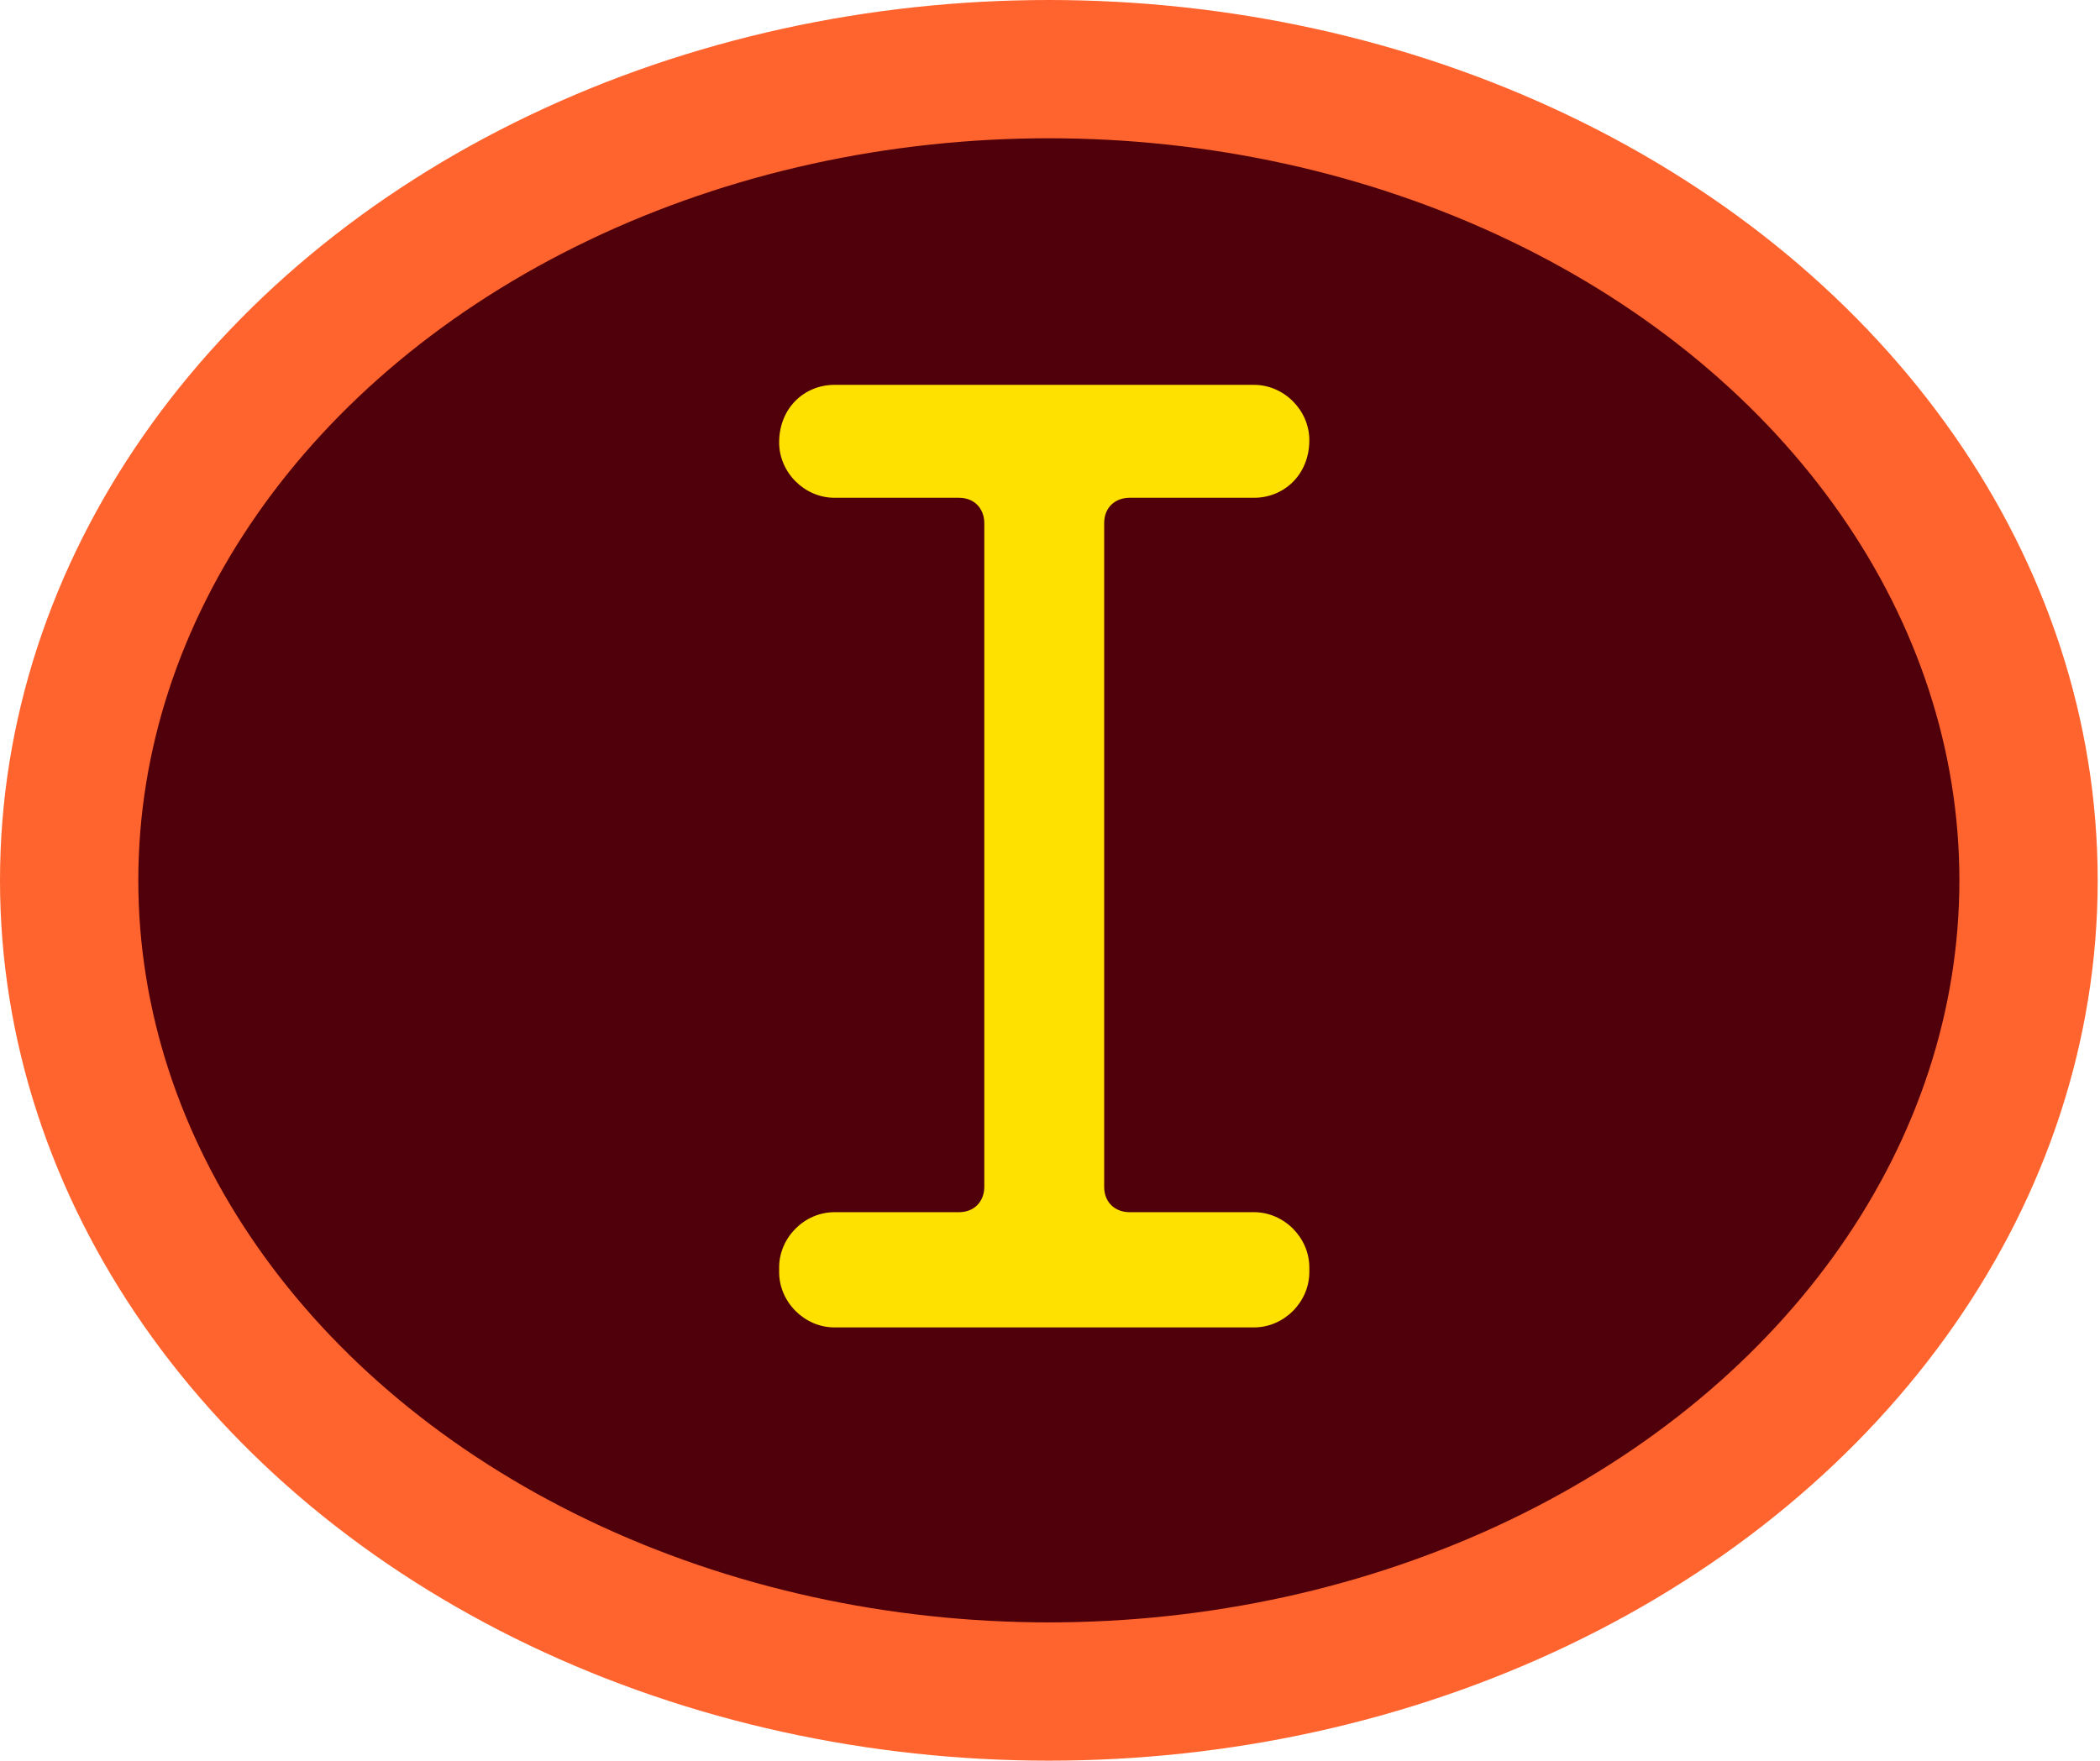 <?xml version="1.0" encoding="UTF-8"?><svg id="Layer_2" xmlns="http://www.w3.org/2000/svg" viewBox="0 0 9.11 7.64"><defs><style>.cls-1{fill:#ffe100;}.cls-2{fill:none;stroke:#ff642e;stroke-width:.6px;}.cls-3{fill:#50000a;}</style></defs><g id="Layer_1-2"><path class="cls-3" d="M4.55.3C2.2.3.3,1.88.3,3.82s1.9,3.52,4.25,3.52,4.25-1.58,4.25-3.52S6.9.3,4.55.3"/><ellipse class="cls-2" cx="4.55" cy="3.82" rx="4.25" ry="3.52"/><path class="cls-1" d="M3.38,5.52v-.02c0-.13.11-.24.24-.24h.54c.07,0,.11-.05.11-.11v-2.88c0-.06-.04-.11-.11-.11h-.54c-.13,0-.24-.11-.24-.24h0c0-.15.11-.25.24-.25h1.82c.13,0,.24.11.24.24h0c0,.15-.11.25-.24.25h-.54c-.06,0-.11.04-.11.11v2.88c0,.07.05.11.11.11h.54c.13,0,.24.11.24.24v.02c0,.13-.11.24-.24.24h-1.82c-.13,0-.24-.11-.24-.24Z"/></g></svg>